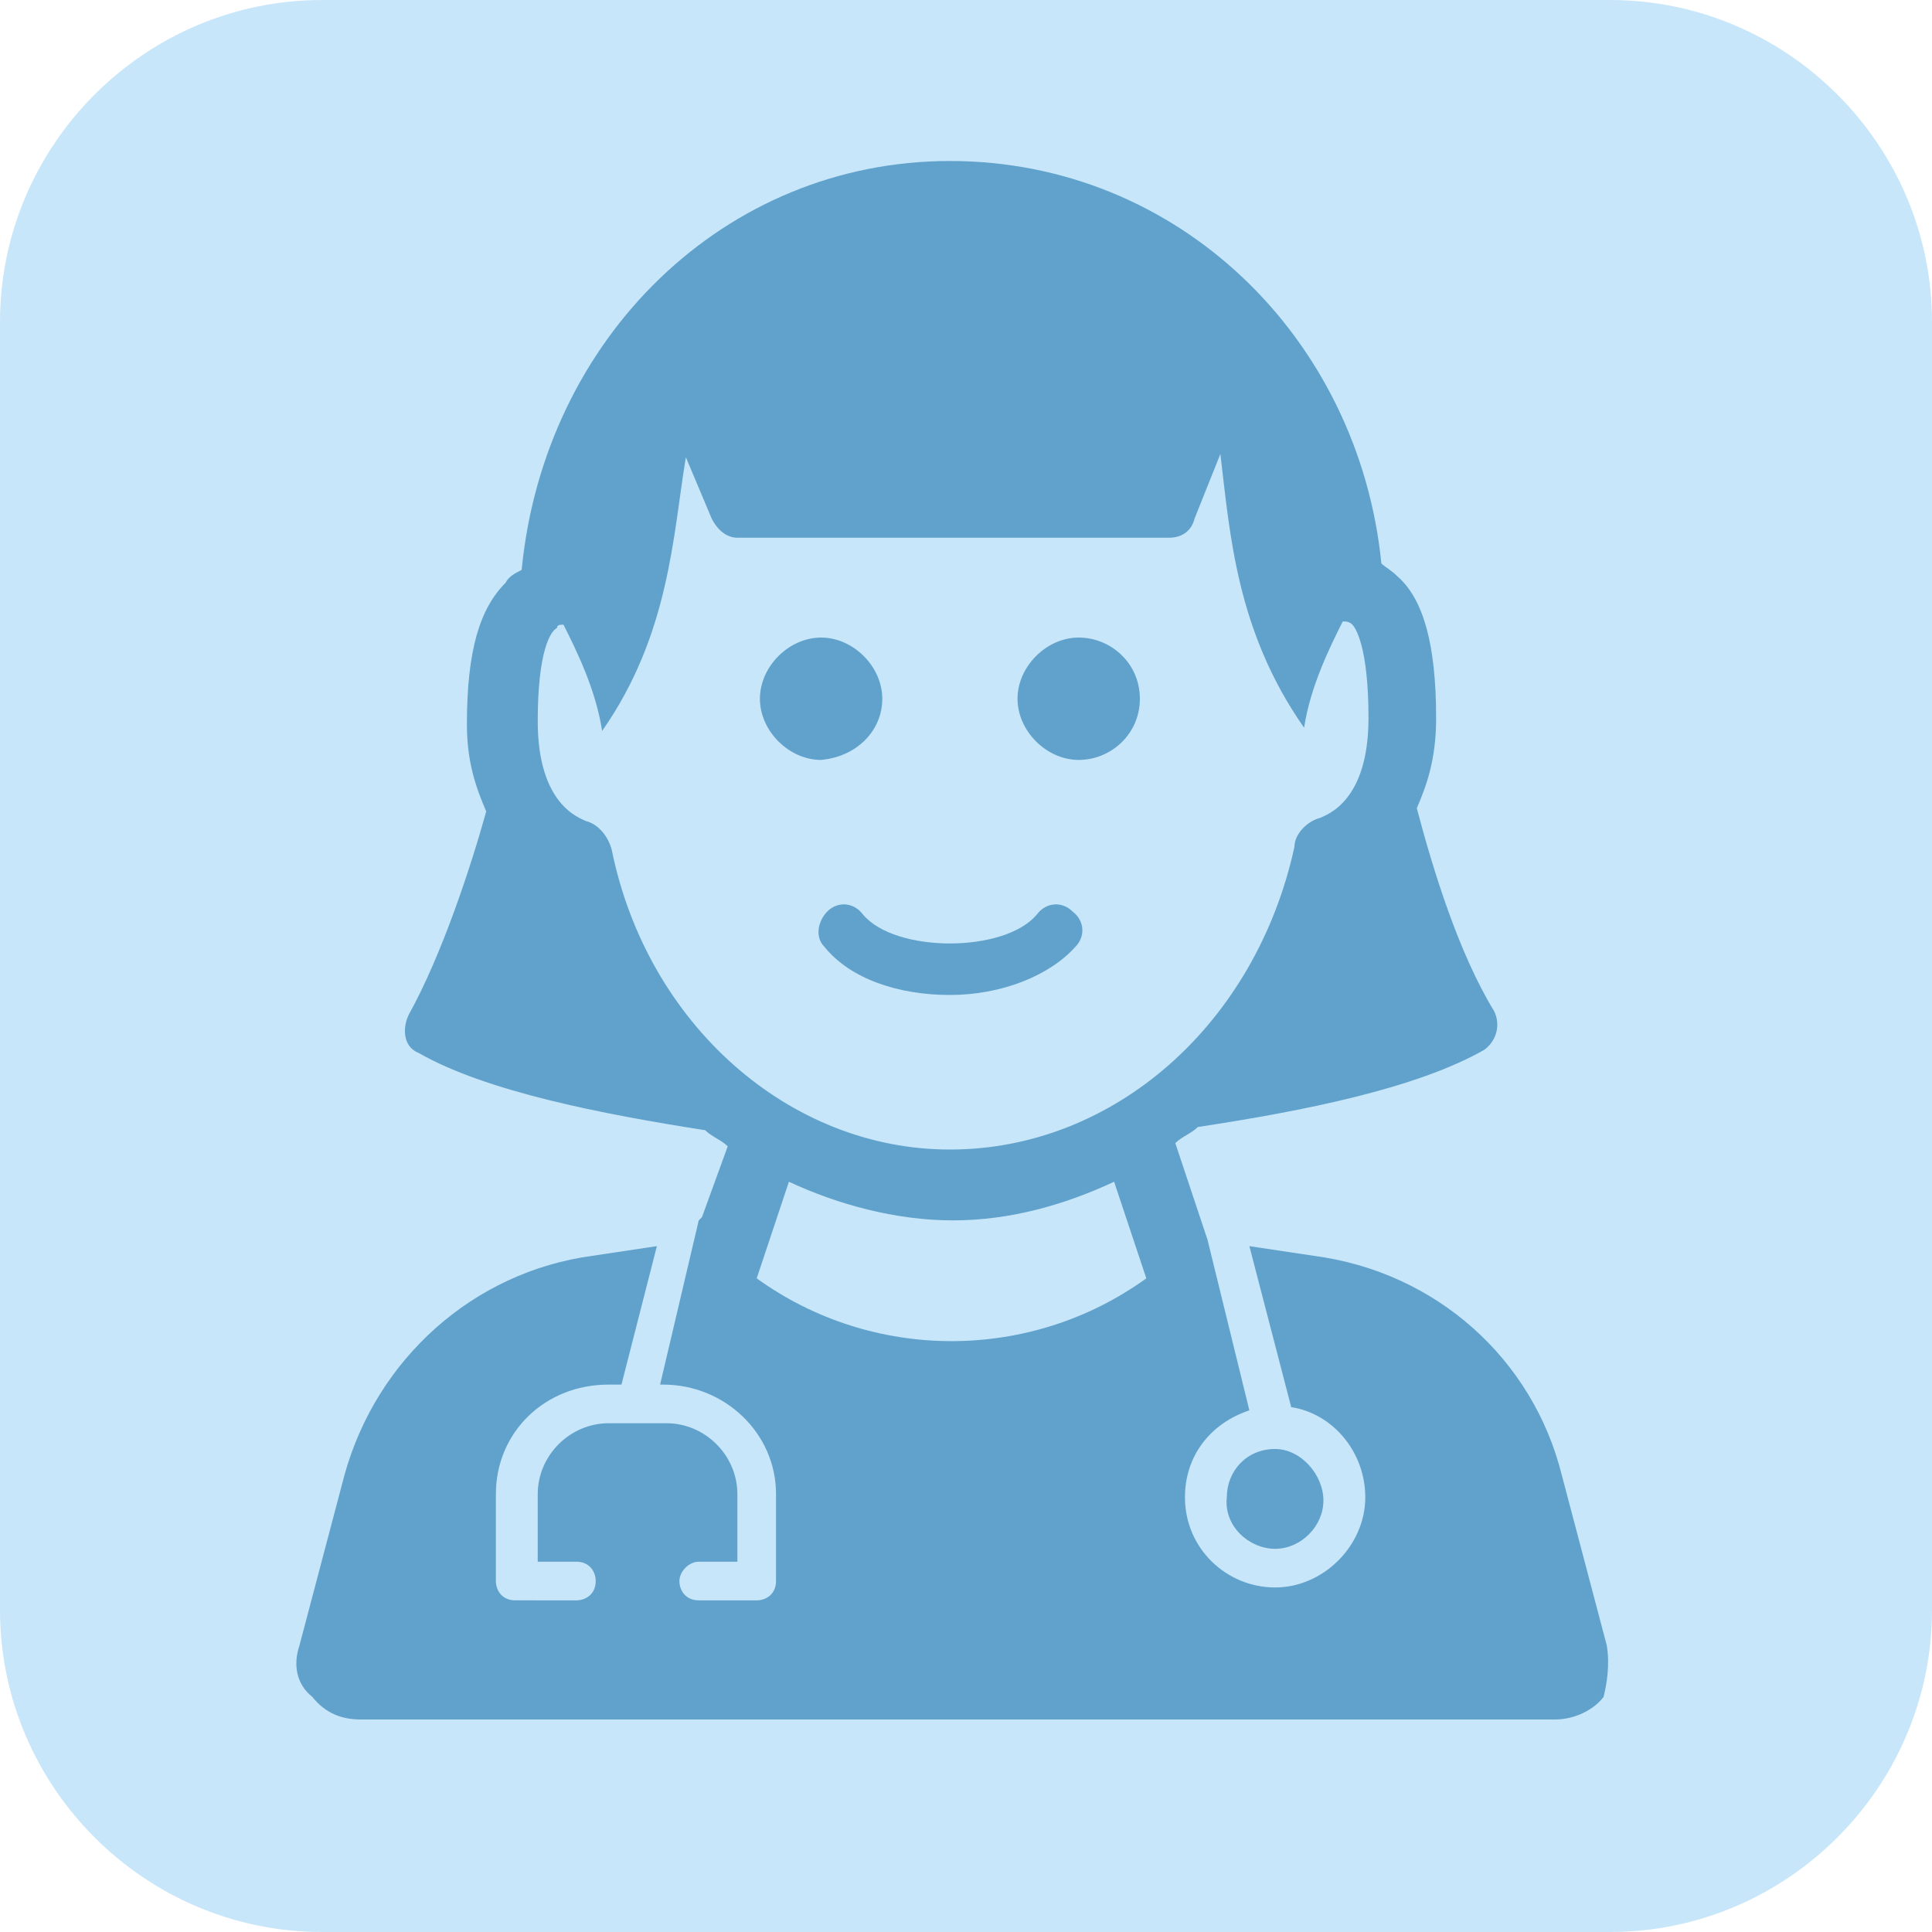 <?xml version="1.0" encoding="utf-8"?>
<!-- Generator: Adobe Illustrator 23.0.0, SVG Export Plug-In . SVG Version: 6.00 Build 0)  -->
<svg version="1.1" id="Layer_1" xmlns="http://www.w3.org/2000/svg" xmlns:xlink="http://www.w3.org/1999/xlink" x="0px" y="0px"
	 viewBox="0 0 60 60" style="enable-background:new 0 0 60 60;" xml:space="preserve">
<style type="text/css">
	.st0{fill:#C8E6F9;}
	.st1{fill:#60A2CC;}
</style>
<g>
	<path class="st0" d="M50,60H10C4.5,60,0,55.5,0,50V10C0,4.5,4.5,0,10,0h40c5.5,0,10,4.5,10,10v40C60,55.5,55.5,60,50,60z"/>
</g>
<g>
	<path class="st1" d="M49.9,51.1l-1.4-5.3c-0.9-3.6-3.9-6.3-7.7-6.8l-2-0.3l1.3,5c1.3,0.2,2.3,1.4,2.3,2.8c0,1.5-1.3,2.8-2.8,2.8
		s-2.8-1.2-2.8-2.8c0-1.3,0.8-2.3,2-2.7l-1.3-5.3l-1-3c0.2-0.2,0.5-0.3,0.7-0.5c3.3-0.5,6.8-1.2,8.9-2.4c0.4-0.3,0.5-0.8,0.3-1.2
		c-1.1-1.8-1.9-4.4-2.4-6.3c0.3-0.7,0.6-1.5,0.6-2.8c0-2.3-0.4-3.7-1.2-4.4c-0.2-0.2-0.4-0.3-0.5-0.4C42.2,10.5,36.6,5,29.5,5
		c-7,0-12.6,5.5-13.3,12.7c-0.2,0.1-0.4,0.2-0.5,0.4c-0.8,0.8-1.2,2.1-1.2,4.4c0,1.2,0.3,2,0.6,2.7c-0.5,1.8-1.4,4.5-2.4,6.3
		c-0.2,0.4-0.2,1,0.3,1.2c2.1,1.2,5.7,1.9,8.9,2.4c0.2,0.2,0.5,0.3,0.7,0.5l-0.8,2.2l-0.1,0.1L20.5,43h0.1c1.9,0,3.5,1.5,3.5,3.4
		v2.7c0,0.4-0.3,0.6-0.6,0.6h-1.8c-0.4,0-0.6-0.3-0.6-0.6s0.3-0.6,0.6-0.6h1.2v-2.1c0-1.2-1-2.2-2.2-2.2h-1.8c-1.2,0-2.2,1-2.2,2.2
		v2.1h1.2c0.4,0,0.6,0.3,0.6,0.6c0,0.4-0.3,0.6-0.6,0.6H16c-0.4,0-0.6-0.3-0.6-0.6v-2.7c0-1.9,1.5-3.4,3.5-3.4h0.4l1.1-4.3l-2,0.3
		c-3.7,0.5-6.7,3.2-7.7,6.8l-1.4,5.3c-0.2,0.6-0.1,1.2,0.4,1.6c0.4,0.5,0.9,0.7,1.5,0.7h37.1c0.6,0,1.2-0.3,1.5-0.7
		C49.9,52.3,50,51.7,49.9,51.1z M23.5,39.7l1-3c1.5,0.7,3.3,1.2,5.1,1.2c1.8,0,3.5-0.5,5-1.2l1,3C32,42.3,27.1,42.3,23.5,39.7z
		 M29.5,35.7c-5,0-9.4-3.9-10.5-9.3c-0.1-0.4-0.4-0.8-0.8-0.9c-0.2-0.1-1.5-0.5-1.5-3.1c0-2.2,0.4-2.8,0.6-2.9
		c0-0.1,0.1-0.1,0.2-0.1c0.4,0.8,1,2,1.2,3.3c2.1-3,2.2-6.1,2.6-8.5l0.8,1.9c0.2,0.4,0.5,0.6,0.8,0.6h13.4c0.4,0,0.7-0.2,0.8-0.6
		l0.8-2c0.3,2.5,0.5,5.5,2.6,8.5c0.2-1.3,0.8-2.5,1.2-3.3c0.1,0,0.2,0,0.3,0.1c0.1,0.1,0.5,0.7,0.5,2.9c0,2.6-1.3,3-1.5,3.1
		c-0.4,0.1-0.8,0.5-0.8,0.9C39,31.8,34.6,35.7,29.5,35.7z"/>
	<path class="st1" d="M39.6,48.1c0.8,0,1.5-0.7,1.5-1.5S40.4,45,39.6,45c-0.9,0-1.5,0.7-1.5,1.5C38,47.4,38.8,48.1,39.6,48.1z"/>
	<path class="st1" d="M27.4,21.7c0-1-0.9-1.9-1.9-1.9s-1.9,0.9-1.9,1.9s0.9,1.9,1.9,1.9C26.6,23.5,27.4,22.7,27.4,21.7z"/>
	<path class="st1" d="M33.5,19.8c-1,0-1.9,0.9-1.9,1.9s0.9,1.9,1.9,1.9c1,0,1.9-0.8,1.9-1.9S34.5,19.8,33.5,19.8z"/>
	<path class="st1" d="M32.2,28.4c-1,1.2-4.4,1.2-5.4,0c-0.3-0.4-0.8-0.4-1.1-0.1c-0.3,0.3-0.4,0.8-0.1,1.1c0.8,1,2.3,1.5,3.9,1.5
		s3.1-0.6,3.9-1.5c0.3-0.3,0.3-0.8-0.1-1.1C33,28,32.5,28,32.2,28.4z"/>
</g>
</svg>
